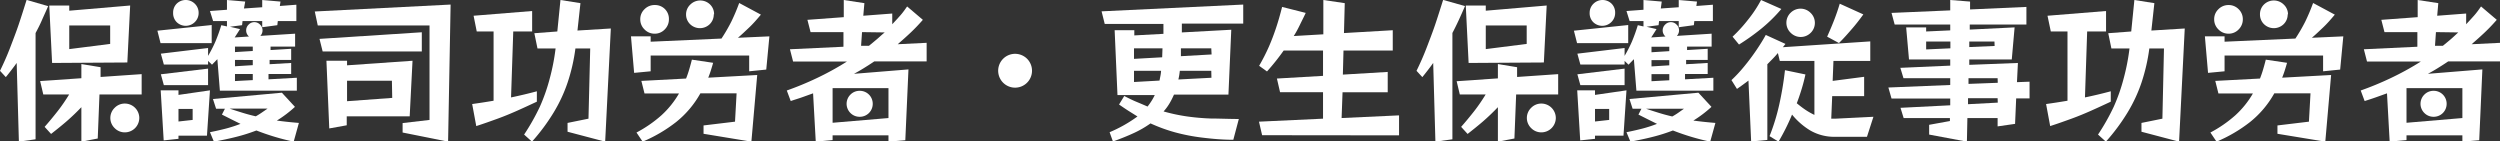 <svg xmlns="http://www.w3.org/2000/svg" viewBox="0 0 317.68 17.98"><rect x="0" y="0" width="317.68" height="17.98" fill="#333333" stroke="none"/><defs><style>.cls-1{fill:#fff;}</style></defs><g id="レイヤー_2" data-name="レイヤー 2"><g id="menu"><path class="cls-1" d="M2.4,18,2.12,8q-.6.84-1.38,1.8L0,9C.49,8,.93,7,1.31,6s.74-1.92,1.07-2.9.65-2,1-3.11L6.12.78C5.84,1.43,5.57,2,5.31,2.6s-.52,1.09-.79,1.6V17.7Zm7.94,0V13.62c-.61.64-1.23,1.23-1.85,1.77s-1.3,1.08-2,1.63l-.82-.9c.6-.68,1.15-1.35,1.66-2s1-1.37,1.46-2.12H5.5L5.1,10.3l5.24-.36V8.14l2.44.4,0,1.24L18,9.42V12H12.64l-.22,5.6Zm-3.72-10L6.26.7H8.8v.66L16.54.7l-.36,7.24ZM14,3.24H8.8v3L14,5.58ZM17.7,15a1.84,1.84,0,0,1-1.84,1.82,1.79,1.79,0,0,1-1.29-.54,1.79,1.79,0,0,1,0-2.58,1.79,1.79,0,0,1,1.29-.54A1.84,1.84,0,0,1,17.7,15Z"/><path class="cls-1" d="M20.4,5.48,20,3.9l6.9-.72v2.3Zm2.28,11.76v.4l-1.88.2-.38-6.36h2.26v.58l4-.58-.38,5.76Zm5.26-5.72-.32-4-.68.7-.5-.48v.46H20.82l-.38-1.38,6-.72v1a16.45,16.45,0,0,0,.93-1.81,21.06,21.06,0,0,0,.75-2.09l.72.16V2.68H27.08l-.4-1.28,2.16-.16V0l2.32.2L31,1.08,33.32.92V0l2.32.2-.08.56L37.66.6V2.68H35.3l-.06.52-1.92.26V2.68h-2.5l-.06.52-1.54.2,1.28.3-.35.55-.33.51,1.82-.12a1,1,0,0,1-.36-.78,1,1,0,0,1,.31-.73,1,1,0,0,1,1.46,0,1,1,0,0,1,.31.73,1,1,0,0,1-.28.7l4.42-.28V5.92H34.38l0,.44L37,6.2V7.62H34.26l0,.54L37,8V9.4H34.12l0,.68,3.6-.2v1.64Zm-7.12-.7-.38-1.38,6-.72v2.1Zm4.42-9.18a1.59,1.59,0,0,1-.48,1.16,1.64,1.64,0,0,1-2.32,0A1.59,1.59,0,0,1,22,1.64,1.59,1.59,0,0,1,22.44.48a1.64,1.64,0,0,1,2.32,0A1.59,1.59,0,0,1,25.24,1.64Zm-.76,12.2h-1.8v1.6l1.8-.2ZM37.32,18a30.05,30.05,0,0,1-4.74-1.42,21.89,21.89,0,0,1-2.52.8c-.89.23-1.85.43-2.88.62l-.5-1.2q1.14-.23,2.1-.48a17.72,17.72,0,0,0,1.78-.58l-1.15-.57-1.21-.61.38-.74H27.46l-.4-1.24,8.76-.8,1.66,1.8a15,15,0,0,1-2.3,1.74c.87.12,1.8.22,2.8.3ZM29.18,13.8c.55.19,1.09.36,1.64.53s1.11.32,1.68.45a8.12,8.12,0,0,0,.76-.47L34,13.8Zm2.94-7.88H29.86v.7l2.26-.14Zm0,1.7H29.86v.8l2.26-.14Zm0,1.78H29.86v.9l2.26-.12Z"/><path class="cls-1" d="M51.16,16.84v-1.2l3.42-.4v-12H40.38L40,1.46,57.26.58,56.94,18ZM41,6.54l-.4-1.6,13-.84V6.54Zm3.06,8.24v1.14l-2.22.4-.36-8.6H44.1V8.3l8.32-.58-.36,7.06Zm5.74-4.52H44.1v2.6l5.74-.42Z"/><path class="cls-1" d="M68.22,12.92c-.88.41-1.72.8-2.53,1.16s-1.63.7-2.46,1-1.74.63-2.71.94L60,13.22c.87-.12,1.77-.26,2.72-.42V4H60.58L60.18,2l7.44-.6V4h-2.4l-.28,8.38c1.11-.23,2.2-.49,3.28-.78Zm3.9,3.82V15.62l2.66-.54L75,6.16H73.12a23.13,23.13,0,0,1-1,4.35,19,19,0,0,1-1.77,3.79A25.08,25.08,0,0,1,67.6,18l-1-.9a27.76,27.76,0,0,0,2-3.54A22.89,22.89,0,0,0,69.85,10a27.2,27.2,0,0,0,.75-3.84H68.3l-.4-1.94L70.82,4l.4-4,2.54.4-.38,3.48,4.24-.26L76.9,18Z"/><path class="cls-1" d="M95.2,9.06v-2H82.68v2l-2.1.2-.4-4.64h2.5v.68l9-.4a21.19,21.19,0,0,0,1.25-2.15,24.67,24.67,0,0,0,1-2.37l2.76,1.48c-.53.63-1,1.17-1.5,1.64s-.94.9-1.42,1.3l4-.18-.4,4.22ZM89.4,17l0-1.06,4-.48.2-3.6H89a12.4,12.4,0,0,1-3.1,3.66A18.59,18.59,0,0,1,81.66,18l-.78-1.16a16,16,0,0,0,3.17-2.19,11.6,11.6,0,0,0,2.23-2.77H81.9l-.4-1.6,5.68-.3c.15-.37.28-.76.4-1.16s.23-.81.34-1.24l2.7.4c-.09.33-.19.65-.3,1s-.21.6-.32.89l6.22-.34L95.48,18ZM85,2.46a1.78,1.78,0,0,1-.53,1.28,1.73,1.73,0,0,1-1.29.54,1.75,1.75,0,0,1-1.28-.54,1.75,1.75,0,0,1-.54-1.28,1.73,1.73,0,0,1,.54-1.29A1.78,1.78,0,0,1,83.22.64a1.76,1.76,0,0,1,1.29.53A1.76,1.76,0,0,1,85,2.46Zm5.7-.64a1.71,1.71,0,0,1-.51,1.25,1.79,1.79,0,0,1-2.5,0,1.71,1.71,0,0,1-.51-1.25A1.71,1.71,0,0,1,87.73.57a1.79,1.79,0,0,1,2.5,0A1.71,1.71,0,0,1,90.74,1.82Z"/><path class="cls-1" d="M112.9,18v-.8h-7.1v.6l-2.14.2-.34-6.14-1.42.51c-.48.17-1,.32-1.42.47l-.5-1.34a39.14,39.14,0,0,0,3.74-1.54,35.69,35.69,0,0,0,3.9-2.14h-6.84l-.4-1.56,6.8-.32V4.08H103l-.4-1.56,4.62-.34V0l2.62.4L109.7,2l3.68-.28V3.08c.33-.35.66-.71,1-1.09s.61-.77.89-1.17l2,1.7c-.49.56-1,1.1-1.54,1.61s-1.09,1-1.66,1.49l3.68-.18V7.8H111.1c-.41.28-.84.55-1.27.82s-.87.52-1.31.76l6.92-.56-.4,9Zm0-6.8h-7.1V15.6l7.1-.6Zm-2,2a1.64,1.64,0,0,1-1.66,1.64,1.62,1.62,0,0,1-1.17-.48,1.64,1.64,0,0,1,0-2.34,1.62,1.62,0,0,1,1.17-.48,1.64,1.64,0,0,1,1.66,1.66Zm-1.36-9.12-.12,1.74,1,0c.33-.27.66-.54,1-.83s.64-.58,1-.87Z"/><path class="cls-1" d="M131.14,9a2.15,2.15,0,1,1-1.07-1.87,2.09,2.09,0,0,1,.78.78A2.14,2.14,0,0,1,131.14,9Z"/><path class="cls-1" d="M156.72,17.76c-1.45,0-2.78-.13-4-.28a24.23,24.23,0,0,1-3.39-.66,20.65,20.65,0,0,1-3.13-1.14,13.15,13.15,0,0,1-2.11,1.22q-1.19.55-2.67,1.08L141,16.8a17.34,17.34,0,0,0,3.54-2l-1.15-.72c-.39-.25-.79-.52-1.19-.8l.66-1.08c.53.27,1,.51,1.53.73s1,.42,1.43.61a7.56,7.56,0,0,0,.92-1.46H142l-.36-8.24h2.5V4.5l3.7-.2,0-1.26h-7.46l-.4-1.6,18-.86V3h-7.8l0,1.12,6.28-.34-.36,8.24h-6.92a10.15,10.15,0,0,1-.58,1.14,6.62,6.62,0,0,1-.74,1,22.73,22.73,0,0,0,2.94.63,29.22,29.22,0,0,0,3.07.27c1.07,0,2.26.06,3.55.06Zm-9-11.62H144.1V7.48l3.58-.2ZM144.1,9v1.42l3.24-.18.12-.61a4.52,4.52,0,0,0,.08-.63Zm9.82,0h-4a8.15,8.15,0,0,1-.18,1.1l4.2-.22Zm0-2.86h-3.86l0,1,3.9-.22Z"/><path class="cls-1" d="M160.38,17.18l-.4-1.72,8.14-.38V11.72h-5.46l-.4-1.74,5.86-.34V6.42h-5A29,29,0,0,1,161,9.08l-1-.72a24.76,24.76,0,0,0,1.25-2.45c.34-.78.64-1.58.91-2.39s.52-1.69.76-2.64l3,.76c-.24.53-.49,1-.74,1.52s-.51,1-.78,1.42l3.76-.22V0l2.72.4-.1,3.8,6.2-.36V6.42h-6.26l-.08,3.06,5.7-.34v2.58h-5.74L170.48,15l7.3-.34V17.2Z"/><path class="cls-1" d="M182.4,18l-.28-10q-.6.84-1.38,1.8L180,9c.49-1,.93-2,1.31-3s.74-1.92,1.07-2.9.65-2,1-3.11l2.78.78c-.28.65-.55,1.26-.81,1.82s-.52,1.09-.79,1.6V17.7Zm7.94,0V13.62c-.61.64-1.23,1.23-1.85,1.77s-1.3,1.08-2,1.63l-.82-.9c.6-.68,1.15-1.35,1.66-2s1-1.37,1.46-2.12H185.5l-.4-1.68,5.24-.36V8.14l2.44.4,0,1.24L198,9.42V12h-5.34l-.22,5.6Zm-3.72-10L186.26.7h2.54v.66L196.54.7l-.36,7.24ZM194,3.24H188.8v3L194,5.58ZM197.7,15a1.84,1.84,0,0,1-1.84,1.82,1.79,1.79,0,0,1-1.29-.54,1.79,1.79,0,0,1,0-2.58,1.79,1.79,0,0,1,1.29-.54A1.84,1.84,0,0,1,197.7,15Z"/><path class="cls-1" d="M200.4,5.48,200,3.9l6.9-.72v2.3Zm2.28,11.76v.4l-1.88.2-.38-6.36h2.26v.58l4-.58-.38,5.76Zm5.26-5.72-.32-4-.68.7-.5-.48v.46h-5.62l-.38-1.38,6-.72v1a16.45,16.45,0,0,0,.93-1.81,21.06,21.06,0,0,0,.75-2.09l.72.16V2.68h-1.76l-.4-1.28,2.16-.16V0l2.32.2-.12.88,2.28-.16V0l2.32.2-.08.56,2.1-.16V2.68H215.3l-.06.52-1.92.26V2.68h-2.5l-.06.52-1.54.2,1.28.3-.35.55q-.17.27-.33.51l1.82-.12a1,1,0,0,1-.36-.78,1,1,0,0,1,.31-.73,1,1,0,0,1,1.46,0,1,1,0,0,1,.31.73,1,1,0,0,1-.28.7l4.42-.28V5.92h-3.12l0,.44L217,6.2V7.62h-2.74l0,.54L217,8V9.4h-2.88l0,.68,3.6-.2v1.64Zm-7.12-.7-.38-1.38,6-.72v2.1Zm4.42-9.18a1.59,1.59,0,0,1-.48,1.16,1.64,1.64,0,0,1-2.32,0A1.59,1.59,0,0,1,202,1.64a1.59,1.59,0,0,1,.48-1.16,1.64,1.64,0,0,1,2.32,0A1.59,1.59,0,0,1,205.24,1.64Zm-.76,12.2h-1.8v1.6l1.8-.2ZM217.32,18a30.05,30.05,0,0,1-4.74-1.42,21.89,21.89,0,0,1-2.52.8c-.89.23-1.85.43-2.88.62l-.5-1.2q1.14-.23,2.1-.48a17.72,17.72,0,0,0,1.78-.58l-1.15-.57-1.21-.61.38-.74h-1.12l-.4-1.24,8.76-.8,1.66,1.8a15,15,0,0,1-2.3,1.74c.87.12,1.8.22,2.8.3Zm-8.14-4.18c.55.19,1.09.36,1.64.53s1.11.32,1.68.45a8.12,8.12,0,0,0,.76-.47l.72-.51Zm2.94-7.88h-2.26v.7l2.26-.14Zm0,1.7h-2.26v.8l2.26-.14Zm0,1.78h-2.26v.9l2.26-.12Z"/><path class="cls-1" d="M233.28,17.38a6.07,6.07,0,0,1-3.28-.82,8.89,8.89,0,0,1-2.28-2A27.2,27.2,0,0,1,226,18l-1.14-.7a26.16,26.16,0,0,0,1.23-4,40.81,40.81,0,0,0,.73-4.38l2.6.54c-.13.61-.29,1.23-.48,1.85s-.39,1.22-.62,1.81c.35.29.71.57,1.08.82a8.88,8.88,0,0,0,1.16.66V7.74h-4.4l-.24-1c-.2.24-.41.48-.64.71l-.7.71v9.62l-2.06.2-.34-7.74-.74.55-.72.51-.7-1.12a17.43,17.43,0,0,0,1.57-1.68c.54-.65,1.06-1.34,1.55-2.06s.91-1.39,1.24-2l2.5,1.14-.16.21a1.68,1.68,0,0,1-.18.21l11.12-.74V7.74h-4.68l-.1,2.54,4-.52v2.46h-4.06l-.12,2.86h.54l4.82-.24-.82,2.54ZM220.16,4.66a18.93,18.93,0,0,0,2-2.2A15.39,15.39,0,0,0,223.78,0l2.58,1.14a19.19,19.19,0,0,1-2.57,2.52,28.13,28.13,0,0,1-2.81,2ZM230.62,2.9a1.75,1.75,0,0,1-.53,1.27,1.79,1.79,0,0,1-2.54,0A1.75,1.75,0,0,1,227,2.9a1.75,1.75,0,0,1,.53-1.27,1.79,1.79,0,0,1,2.54,0A1.75,1.75,0,0,1,230.62,2.9Zm1.56,1.76c.36-.81.67-1.54.92-2.19s.48-1.32.68-2l3,1.36c-.47.65-.94,1.26-1.42,1.81s-1,1.16-1.68,1.83Z"/><path class="cls-1" d="M253.84,16.06V15H250l-.06,3-4.8-.9V15.86l2.64-.48V15H241.9l-.4-1.3,6.32-.32v-.86h-7.46l-.4-1.4,7.86-.32V9.94h-5.94l-.4-1.32,6.34-.28V7.56h-5.24l-.36-4.08h2.54V4l3.06-.14V3.12h-7.06l-.4-1.48,7.46-.32V0l2.52.2,0,1,7.16-.32V3.12h-7.2l0,.64,5.7-.28-.36,4.08h-5.4l0,.68L256.42,8l-.12,2.44,1.6-.06v2.12h-1.7l-.14,3.24Zm-6-10.78h-3.08v1l3.08-.14Zm6,7.2h-3.76l0,.76,3.78-.2Zm0-2.54h-3.7l0,.72,3.72-.14Zm-.4-4.66h-3.2l0,.7,3.22-.14Z"/><path class="cls-1" d="M268.22,12.92c-.88.41-1.72.8-2.53,1.16s-1.63.7-2.46,1-1.74.63-2.71.94L260,13.22c.87-.12,1.77-.26,2.72-.42V4h-2.12L260.18,2l7.44-.6V4h-2.4l-.28,8.38c1.11-.23,2.2-.49,3.28-.78Zm3.9,3.82V15.62l2.66-.54.2-8.92h-1.86a23.13,23.13,0,0,1-1,4.35,19,19,0,0,1-1.77,3.79A25.08,25.08,0,0,1,267.6,18l-1-.9a27.76,27.76,0,0,0,2-3.54A22.89,22.89,0,0,0,269.85,10a27.2,27.2,0,0,0,.75-3.84h-2.3l-.4-1.94L270.82,4l.4-4,2.54.4-.38,3.48,4.24-.26L276.9,18Z"/><path class="cls-1" d="M295.2,9.06v-2H282.68v2l-2.1.2-.4-4.64h2.5v.68l9-.4a21.19,21.19,0,0,0,1.25-2.15,24.67,24.67,0,0,0,1-2.37l2.76,1.48c-.53.63-1,1.17-1.5,1.64s-.94.9-1.42,1.3l4-.18-.4,4.22ZM289.4,17l0-1.06,4-.48.2-3.6H289a12.4,12.4,0,0,1-3.1,3.66A18.59,18.59,0,0,1,281.66,18l-.78-1.16a16,16,0,0,0,3.17-2.19,11.6,11.6,0,0,0,2.23-2.77H281.9l-.4-1.6,5.68-.3c.15-.37.28-.76.4-1.16s.23-.81.34-1.24l2.7.4c-.09.33-.19.65-.3,1s-.21.6-.32.89l6.22-.34L295.48,18ZM285,2.46a1.78,1.78,0,0,1-.53,1.28,1.73,1.73,0,0,1-1.29.54,1.75,1.75,0,0,1-1.28-.54,1.75,1.75,0,0,1-.54-1.28,1.73,1.73,0,0,1,.54-1.29,1.78,1.78,0,0,1,1.28-.53,1.76,1.76,0,0,1,1.29.53A1.76,1.76,0,0,1,285,2.46Zm5.7-.64a1.71,1.71,0,0,1-.51,1.25,1.79,1.79,0,0,1-2.5,0,1.71,1.71,0,0,1-.51-1.25,1.71,1.71,0,0,1,.51-1.25,1.79,1.79,0,0,1,2.5,0A1.71,1.71,0,0,1,290.74,1.82Z"/><path class="cls-1" d="M312.9,18v-.8h-7.1v.6l-2.14.2-.34-6.14-1.42.51c-.48.17-.95.32-1.42.47l-.5-1.34a39.14,39.14,0,0,0,3.74-1.54,35.69,35.69,0,0,0,3.9-2.14h-6.84l-.4-1.56,6.8-.32V4.08H303l-.4-1.56,4.62-.34V0l2.62.4L309.7,2l3.68-.28V3.08c.33-.35.66-.71,1-1.09s.61-.77.89-1.17l2,1.7c-.49.56-1,1.1-1.54,1.61s-1.09,1-1.66,1.49l3.68-.18V7.8H311.1c-.41.28-.84.55-1.27.82s-.87.52-1.31.76l6.92-.56-.4,9Zm0-6.8h-7.1V15.6l7.1-.6Zm-2,2a1.64,1.64,0,0,1-1.66,1.64,1.62,1.62,0,0,1-1.17-.48,1.64,1.64,0,0,1,0-2.34,1.62,1.62,0,0,1,1.17-.48,1.64,1.64,0,0,1,1.66,1.66Zm-1.36-9.12-.12,1.74,1,0c.33-.27.66-.54,1-.83s.64-.58.95-.87Z"/></g></g></svg>